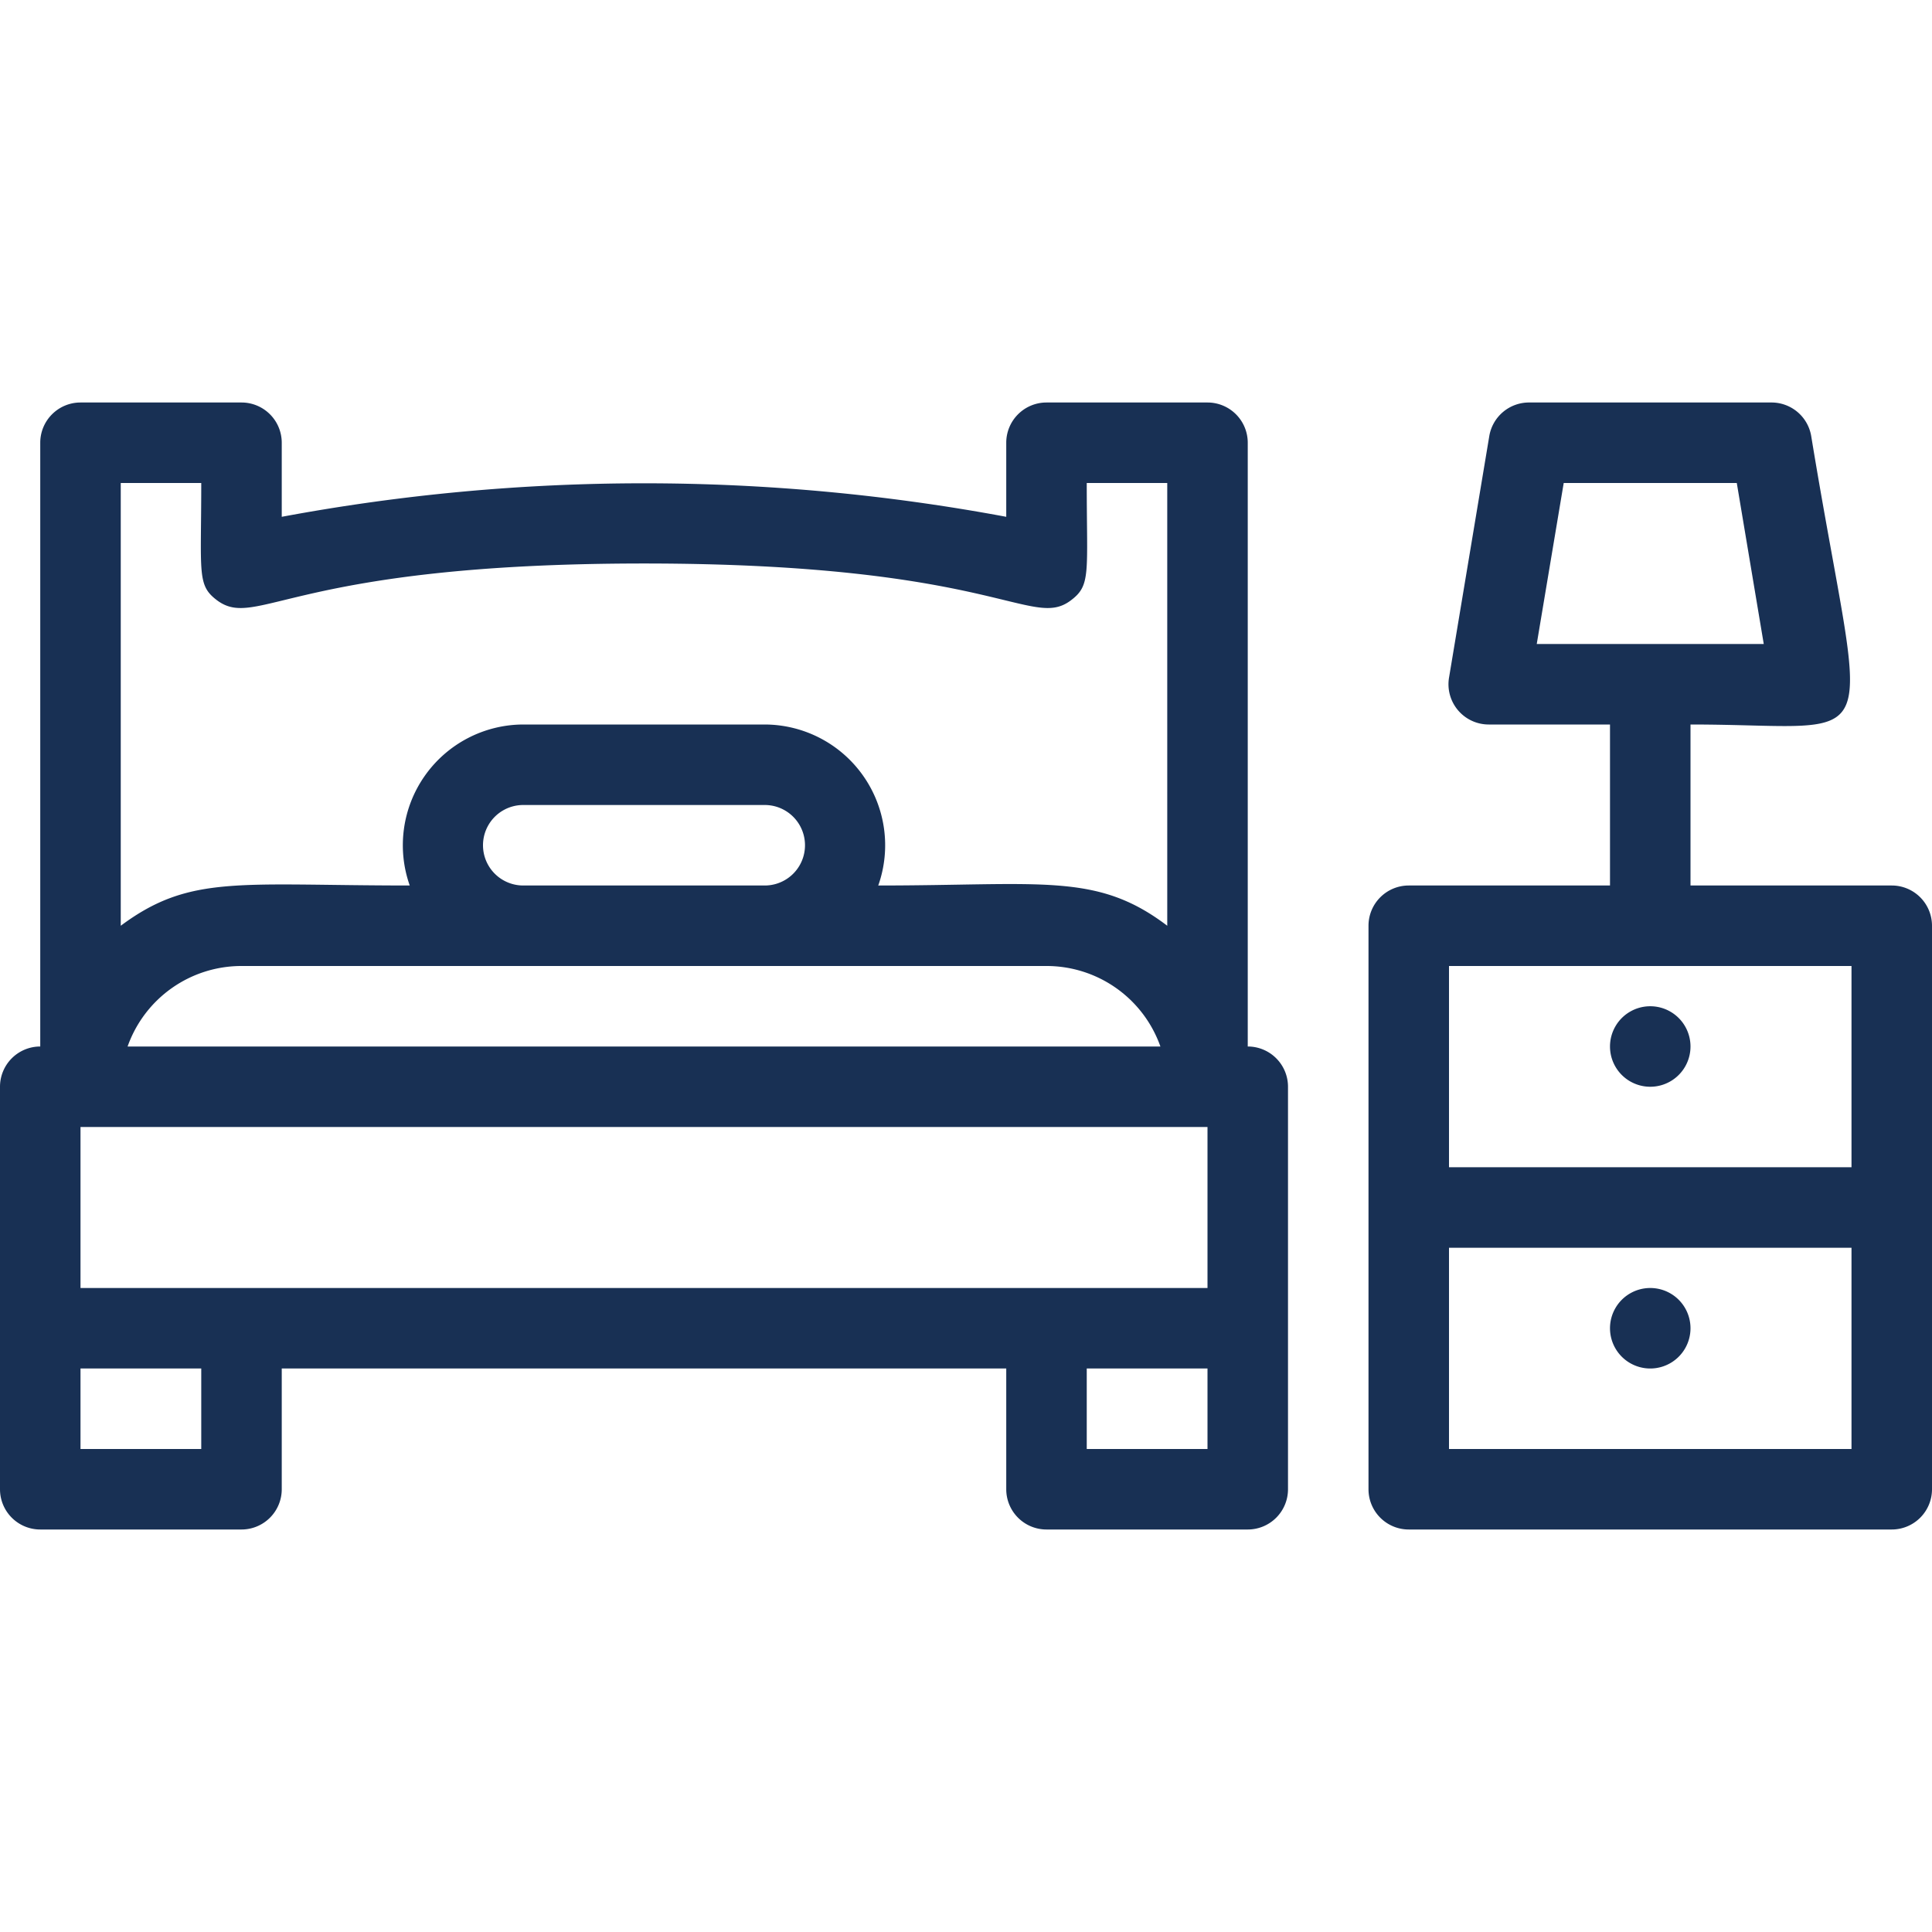 <svg xmlns="http://www.w3.org/2000/svg" viewBox="0 0 48 48"><title>Single Bed</title><g id="Single_Bed" data-name="Single Bed" fill="#183054"><path d="M31,26V11a1,1,0,0,0-1-1H26a1,1,0,0,0-1,1v1.84a49.06,49.06,0,0,0-18,0V11a1,1,0,0,0-1-1H2a1,1,0,0,0-1,1V26a1,1,0,0,0-1,1V37a1,1,0,0,0,1,1H6a1,1,0,0,0,1-1V34H25v3a1,1,0,0,0,1,1h5a1,1,0,0,0,1-1V27A1,1,0,0,0,31,26ZM2,32V28H30v4ZM13,20h6a1,1,0,0,1,0,2H13A1,1,0,0,1,13,20Zm13,4a3,3,0,0,1,2.83,2H3.17A3,3,0,0,1,6,24ZM5,12c0,2.27-.11,2.54.4,2.92,1,.73,1.87-.92,10.6-.92s9.62,1.65,10.6.92c.51-.38.4-.66.4-2.92h2V23c-1.75-1.33-3.1-1-7.18-1A3,3,0,0,0,19,18H13a3,3,0,0,0-2.82,4C5.92,22,4.72,21.72,3,23V12ZM5,36H2V34H5Zm25,0H27V34h3Z"/><path d="M47,22H42V18c5,0,4.34,1,3-7.16A1,1,0,0,0,44,10H38a1,1,0,0,0-1,.84l-1,6A1,1,0,0,0,37,18h3v4H35a1,1,0,0,0-1,1V37a1,1,0,0,0,1,1H47a1,1,0,0,0,1-1V23A1,1,0,0,0,47,22ZM38.85,12h4.3l.67,4H38.18ZM46,24v5H36V24ZM36,36V31H46v5Z"/><path d="M41,27a1,1,0,0,0,0-2A1,1,0,0,0,41,27Z"/><path d="M41,32a1,1,0,0,0,0,2A1,1,0,0,0,41,32Z"/></g></svg>